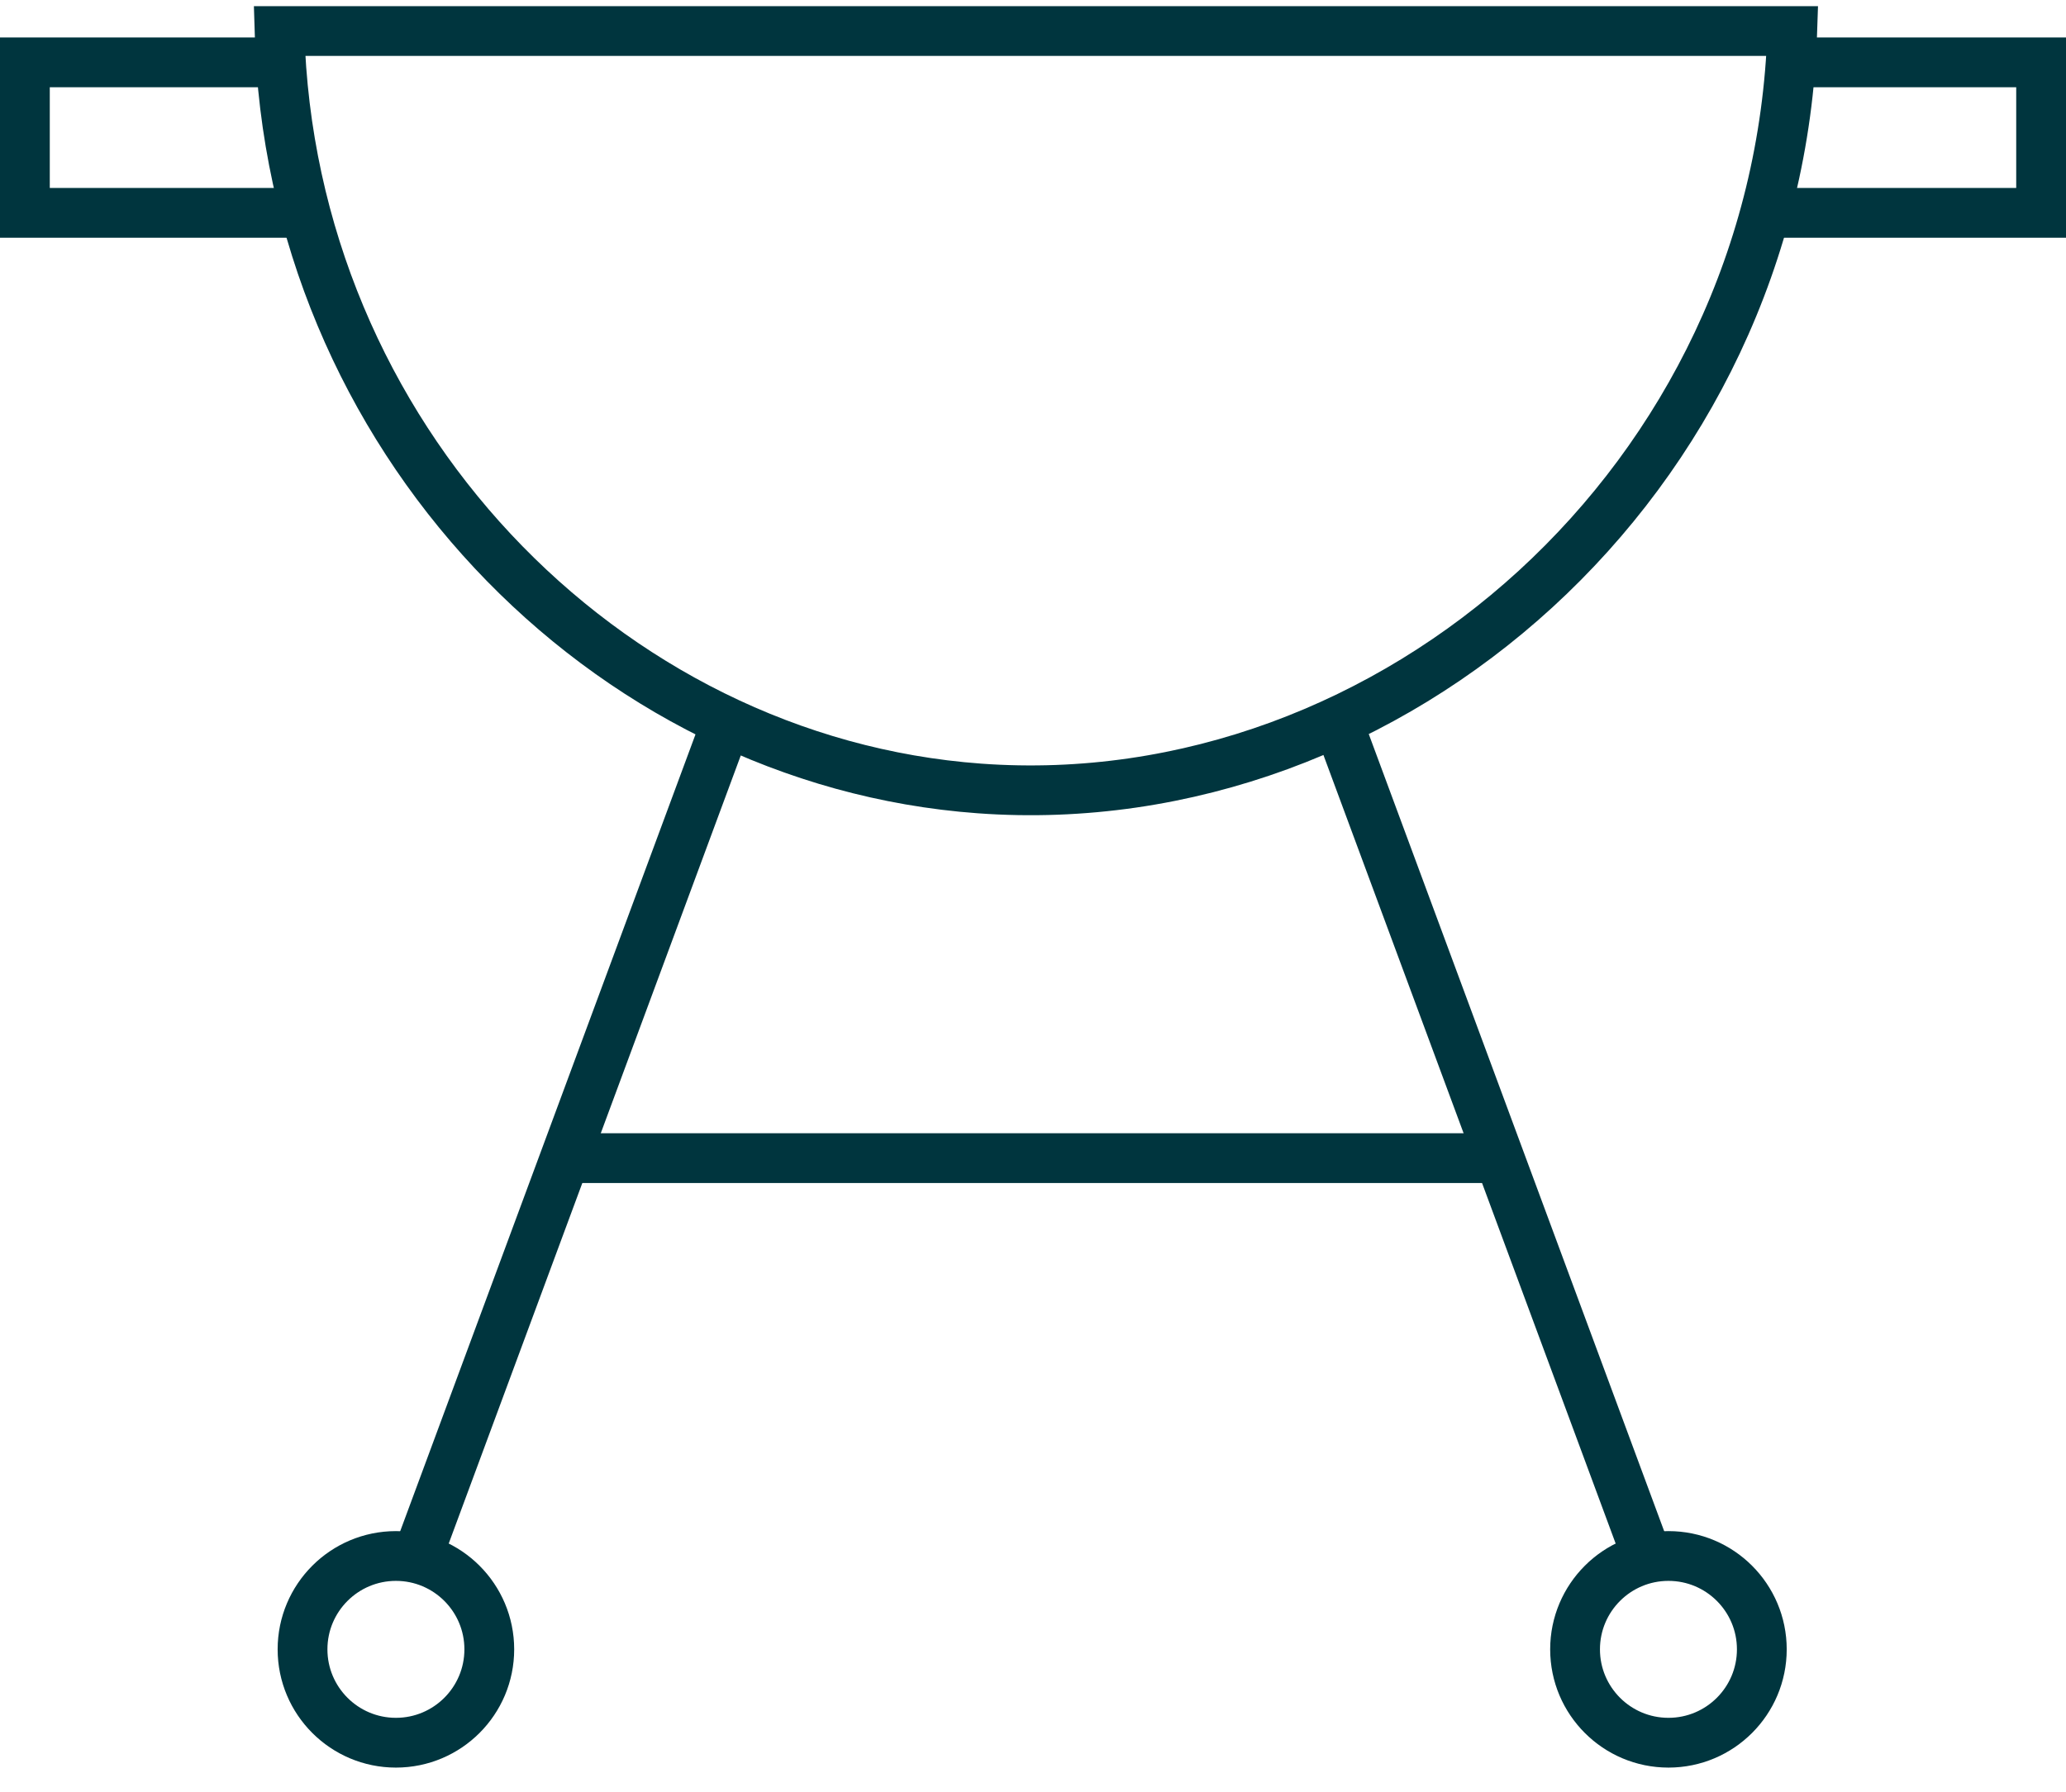 <svg width="83" height="72" viewBox="0 0 83 72" fill="none" xmlns="http://www.w3.org/2000/svg">
<path d="M11.227 2.506H1V8.553H12.154" stroke="#00353E" stroke-width="2" stroke-miterlimit="10"/>
<path d="M71.773 2.506H82V8.553H70.846" stroke="#00353E" stroke-width="2" stroke-miterlimit="10"/>
<path d="M11.227 1.247H72.004C71.425 19.247 55.967 32.897 39.349 31.684C24.27 30.587 11.659 17.497 11.227 1.247Z" stroke="#00353E" stroke-width="2" stroke-miterlimit="10"/>
<path d="M29.193 29.01L16.775 62.527" stroke="#00353E" stroke-width="2" stroke-miterlimit="10"/>
<path d="M15.906 70.03C17.978 70.03 19.657 68.35 19.657 66.278C19.657 64.207 17.978 62.527 15.906 62.527C13.834 62.527 12.154 64.207 12.154 66.278C12.154 68.35 13.834 70.03 15.906 70.03Z" stroke="#00353E" stroke-width="2" stroke-miterlimit="10"/>
<path d="M53.742 29.01L66.16 62.527" stroke="#00353E" stroke-width="2" stroke-miterlimit="10"/>
<path d="M67.029 70.03C69.101 70.03 70.78 68.35 70.78 66.278C70.78 64.207 69.101 62.527 67.029 62.527C64.957 62.527 63.277 64.207 63.277 66.278C63.277 68.35 64.957 70.03 67.029 70.03Z" stroke="#00353E" stroke-width="2" stroke-miterlimit="10"/>
<path d="M22.984 46.539H60.237" stroke="#00353E" stroke-width="2" stroke-miterlimit="10"/>
</svg>
